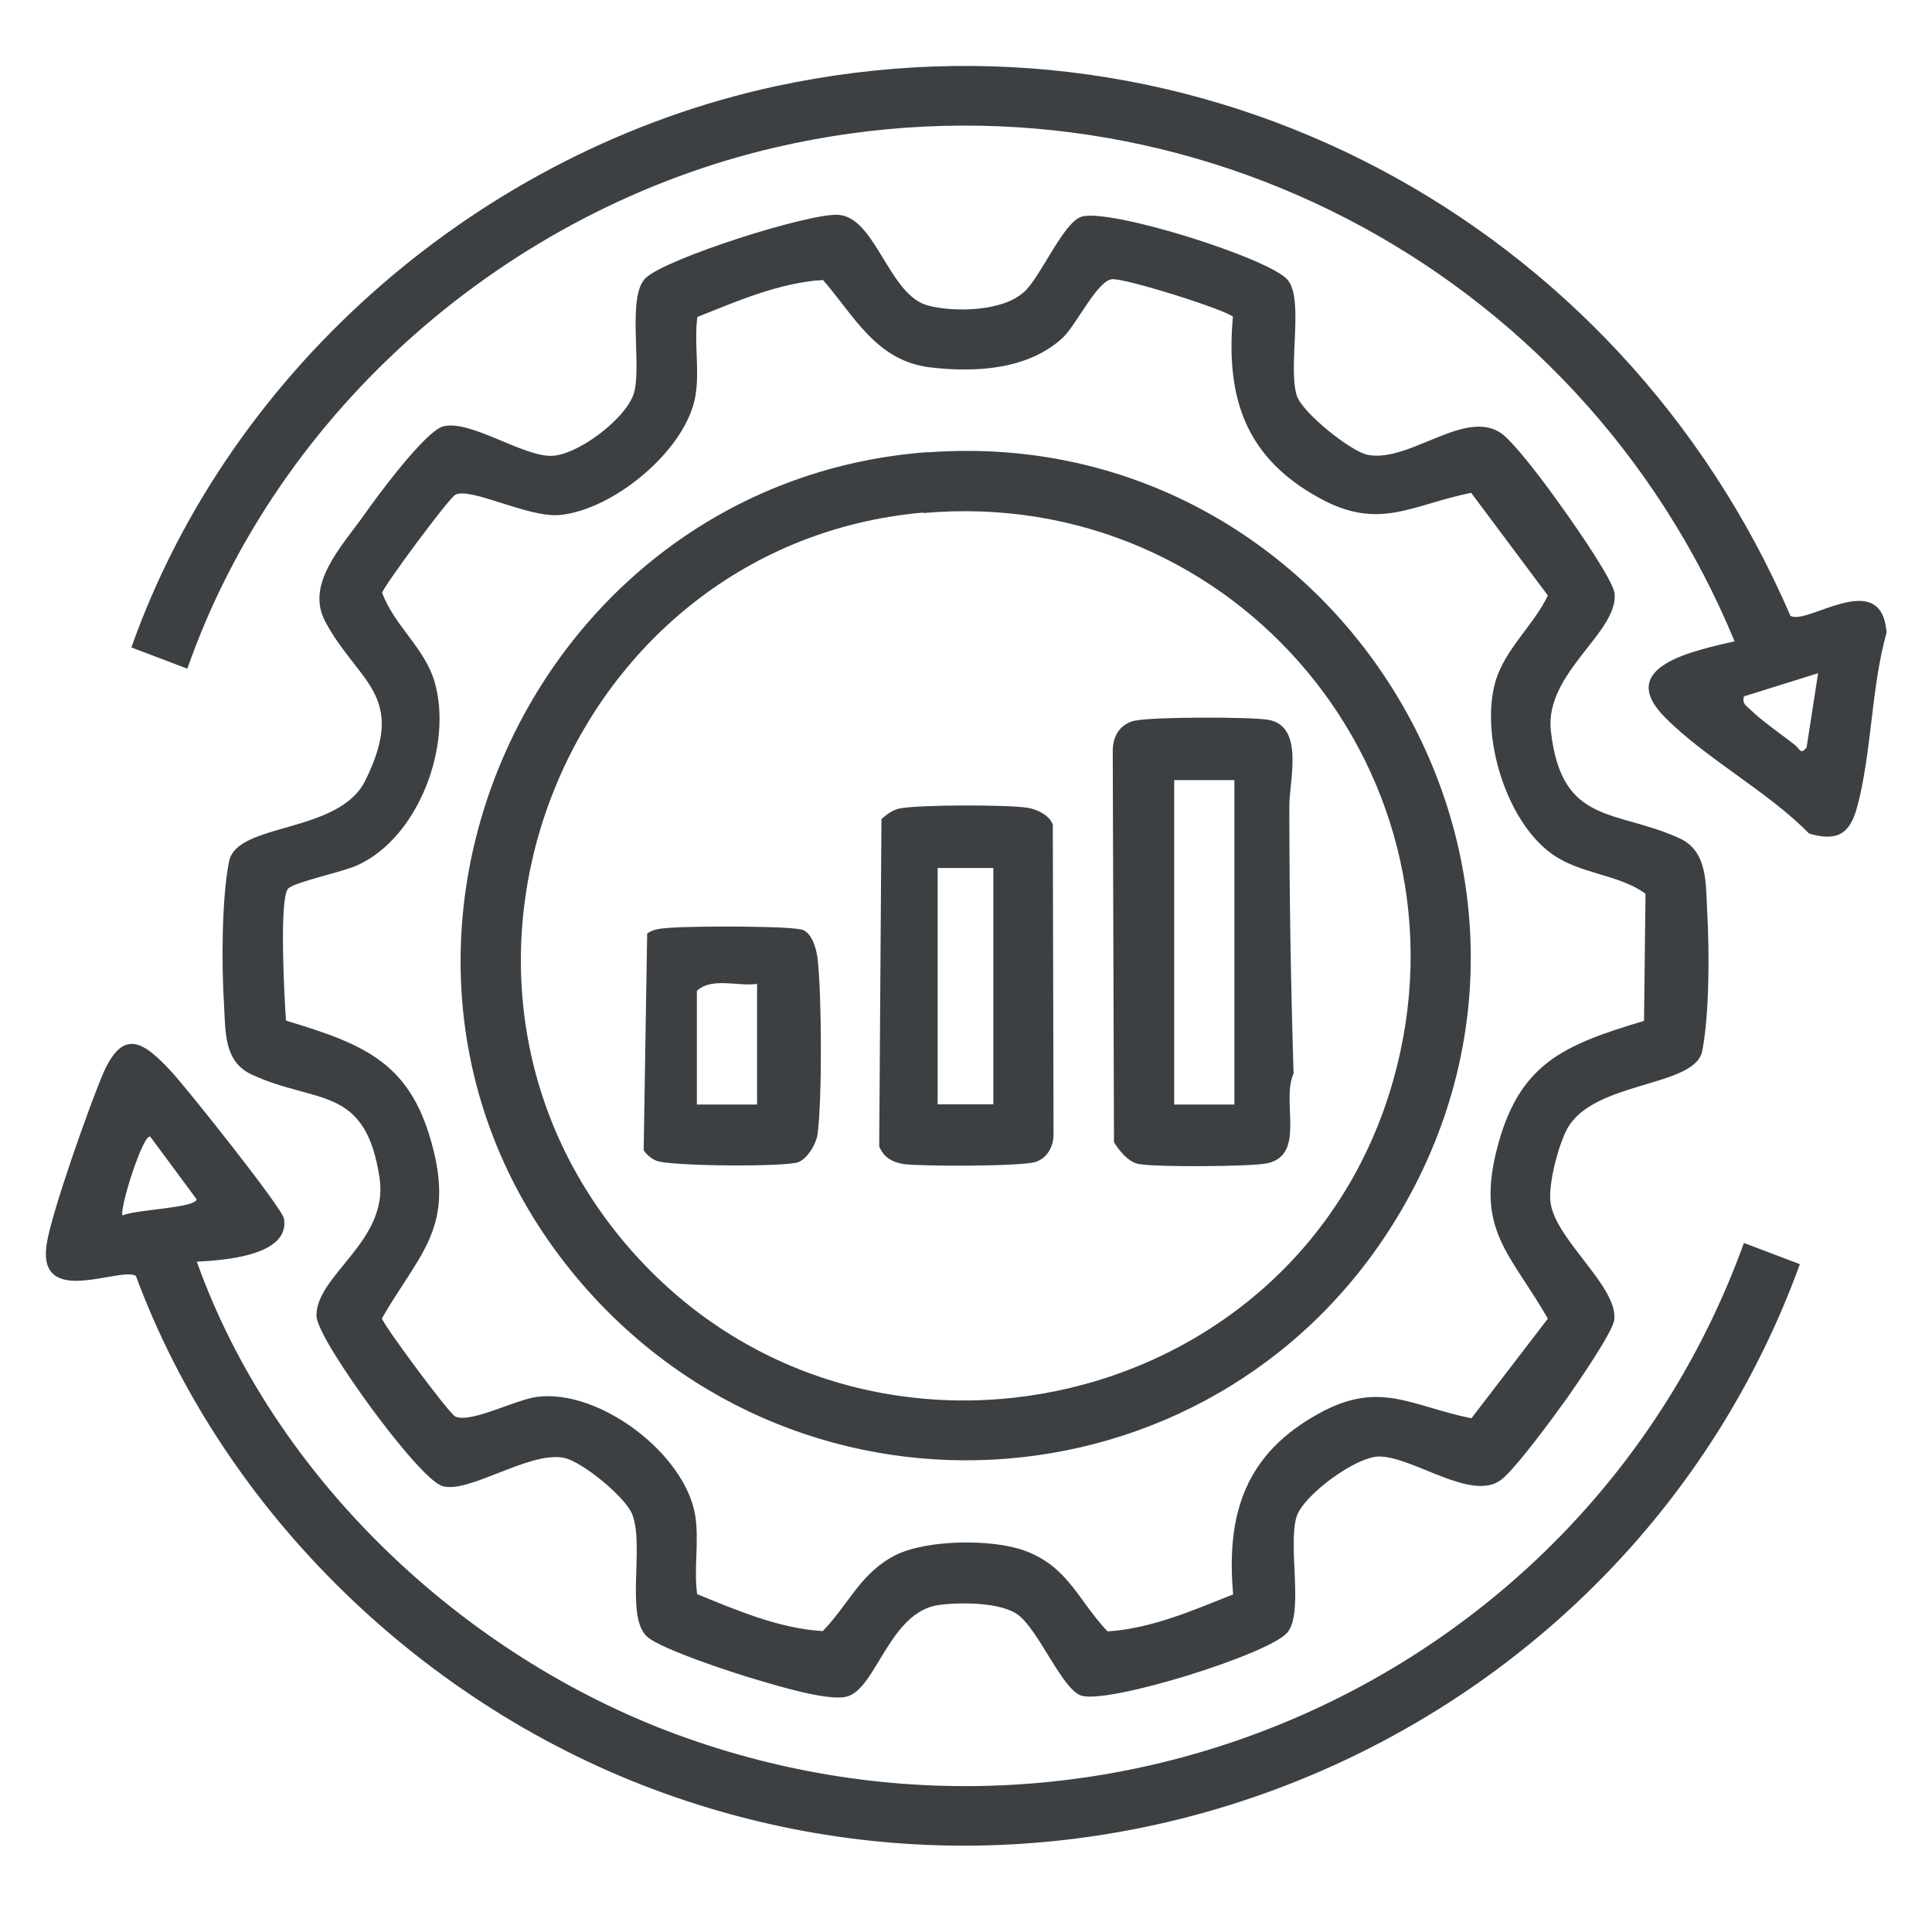 <?xml version="1.0" encoding="UTF-8"?>
<svg id="Layer_1" data-name="Layer 1" xmlns="http://www.w3.org/2000/svg" viewBox="0 0 77.35 76.54">
  <defs>
    <style>
      .cls-1 {
        fill: #3c4043;
      }
    </style>
  </defs>
  <path class="cls-1" d="M41.01,11.68c.67-.62,1.56-2.77,2.28-3,1.09-.37,7.51,1.65,8.26,2.52.67.79,0,3.48.37,4.64.21.67,2.15,2.23,2.84,2.37,1.74.34,4.1-2.07,5.53-.71.74.71,1.84,2.23,2.46,3.11.39.55,1.83,2.63,1.89,3.14.17,1.56-2.8,3.18-2.55,5.5.42,3.81,2.6,3.14,5.15,4.31,1.14.52,1.05,1.82,1.11,2.96.09,1.53.09,4.1-.2,5.56s-4.36,1.18-5.41,3.12c-.35.65-.77,2.24-.66,2.96.22,1.5,2.69,3.34,2.55,4.67-.06.51-1.5,2.58-1.89,3.14-.51.71-2.06,2.84-2.65,3.28-1.17.87-3.46-.9-4.84-.94-.94-.03-3.08,1.56-3.34,2.41-.36,1.16.3,3.85-.37,4.64-.74.87-7.19,2.88-8.26,2.52-.76-.26-1.69-2.61-2.52-3.23-.68-.51-2.3-.51-3.14-.4-2.03.25-2.54,3.42-3.75,3.68-.78.17-2.81-.46-3.66-.71s-3.66-1.17-4.27-1.67c-.94-.76-.12-3.66-.63-4.93-.28-.7-2.03-2.13-2.75-2.26-1.38-.26-3.77,1.43-4.83,1.14-.69-.19-2.64-2.8-3.16-3.54-.44-.62-1.9-2.69-1.9-3.3,0-1.62,2.89-2.98,2.53-5.48-.56-3.77-2.53-2.96-5.12-4.16-1.1-.51-1.05-1.65-1.11-2.78-.1-1.55-.1-4.25.2-5.75.31-1.58,4.4-1.09,5.46-3.25,1.7-3.45-.3-3.9-1.61-6.36-.8-1.5.66-3,1.56-4.27.52-.74,2.44-3.34,3.16-3.54,1.07-.28,3.14,1.18,4.31,1.18,1.08,0,3.11-1.56,3.35-2.58.28-1.17-.3-3.85.46-4.55.86-.79,6.49-2.58,7.68-2.52,1.51.06,2.04,3.22,3.61,3.63,1.05.28,3,.24,3.83-.53h.03ZM49.38,12.7c-.17-.26-4.38-1.59-4.87-1.52-.59.08-1.41,1.81-1.95,2.33-1.38,1.29-3.49,1.41-5.3,1.2-2.17-.25-3.04-2.04-4.31-3.5-1.72.1-3.43.84-5.03,1.48-.14,1.05.1,2.13-.08,3.17-.37,2.16-3.3,4.58-5.46,4.76-1.24.1-3.51-1.11-4.14-.82-.25.11-2.89,3.68-2.94,3.93.49,1.33,1.7,2.2,2.1,3.57.73,2.51-.62,6.2-3.07,7.33-.6.28-2.46.66-2.78.93-.39.32-.16,4.49-.1,5.3,3.22.97,5.06,1.72,5.91,5.21.78,3.17-.62,4.19-2.07,6.71.05.25,2.69,3.82,2.94,3.93.62.28,2.43-.69,3.29-.79,2.47-.31,5.89,2.26,6.31,4.73.17,1.04-.06,2.13.08,3.17,1.59.65,3.3,1.38,5.03,1.48,1.04-1.07,1.5-2.32,2.91-3.04,1.25-.63,3.9-.66,5.2-.17,1.72.64,2.13,2,3.29,3.22,1.72-.1,3.43-.84,5.03-1.48-.29-3.25.51-5.64,3.43-7.24,2.44-1.35,3.68-.3,6.11.19l3.06-3.99c-1.47-2.57-2.86-3.49-2.06-6.71.87-3.51,2.68-4.24,5.91-5.21l.06-5.09c-1.08-.79-2.64-.78-3.77-1.61-1.83-1.33-2.85-4.74-2.24-6.88.39-1.32,1.52-2.24,2.1-3.45l-3.07-4.11c-2.43.49-3.68,1.54-6.11.19-2.92-1.61-3.72-3.99-3.43-7.24l.02.03h-.01Z"/>
  <path class="cls-1" d="M7.88,50.51c3.08,8.63,10.61,15.75,19.19,18.92,17.3,6.38,36.52-2.44,42.75-19.67l2.24.85c-6.63,18.24-27.1,27.81-45.5,21.17-9.53-3.43-17.59-11.18-21.12-20.7-.62-.39-3.97,1.32-3.57-1.28.19-1.25,1.67-5.41,2.21-6.71.82-1.97,1.64-1.42,2.78-.19.59.63,4.45,5.47,4.51,5.89.25,1.5-2.49,1.67-3.49,1.72h.02,0ZM4.91,48.66c.45-.23,2.96-.3,2.96-.65l-1.85-2.5c-.28-.18-1.27,2.96-1.11,3.15h0Z"/>
  <path class="cls-1" d="M69.44,25.66C63.21,10.61,47.04,2.19,31.05,5.9c-10.71,2.49-19.91,10.48-23.55,20.87l-2.24-.85C9.25,14.65,19.36,5.99,31.02,3.46c17.05-3.69,33.84,5.37,40.66,21.19.65.42,3.66-1.98,3.85.68-.62,2.21-.59,4.81-1.18,6.99-.29,1.07-.8,1.38-1.92,1.05-1.65-1.68-4.13-3-5.75-4.63-2.08-2.07,1.18-2.69,2.78-3.07h-.02,0ZM69.82,27.88c-.08.31.1.37.28.55.39.39,1.27,1.01,1.76,1.39.2.16.23.42.47.1l.46-2.97s-2.97.93-2.97.93Z"/>
  <path class="cls-1" d="M37.14,18.11c16.1-1.2,27.15,16.24,18.99,30.3-7.07,12.17-23.99,13.54-33.04,2.74-10.5-12.54-2.1-31.84,14.05-33.05h0ZM36.96,20.52c-14.1,1.25-21.13,18.23-12.01,29.16,9.12,10.93,26.97,7.21,30.83-6.43,3.43-12.15-6.27-23.83-18.82-22.71h0Z"/>
  <path class="cls-1" d="M45.46,28.85c.62-.15,4.67-.16,5.33-.03,1.44.26.83,2.44.83,3.43,0,3.56.06,7.16.17,10.73-.51,1.1.51,3.25-1.05,3.59-.63.14-4.5.16-5.15.03-.42-.08-.77-.52-.99-.87l-.05-15.72c.02-.57.3-1.02.88-1.16h.02ZM49.42,31.23h-2.41v12.99h2.41v-12.99Z"/>
  <path class="cls-1" d="M36.01,32.37c.71-.16,4.38-.16,5.14-.03.37.06.88.3,1,.68l.03,12.39c0,.49-.25.96-.73,1.11-.57.18-4.58.18-5.29.08-.46-.08-.79-.28-.96-.71l.09-13.1c.2-.18.43-.35.71-.42h0ZM39.77,34.75h-2.23v9.46h2.23v-9.46Z"/>
  <path class="cls-1" d="M25.9,37.38c.28-.21.63-.21.97-.24.73-.06,4.9-.09,5.3.1.35.17.51.73.56,1.11.17,1.41.19,5.68,0,7.07-.06.39-.39.94-.75,1.1-.51.21-5.18.17-5.7-.05-.2-.08-.39-.24-.51-.42l.14-8.67h0ZM30.31,39.39c-.77.11-1.82-.28-2.41.28v4.55h2.41v-4.82h0Z"/>
</svg>